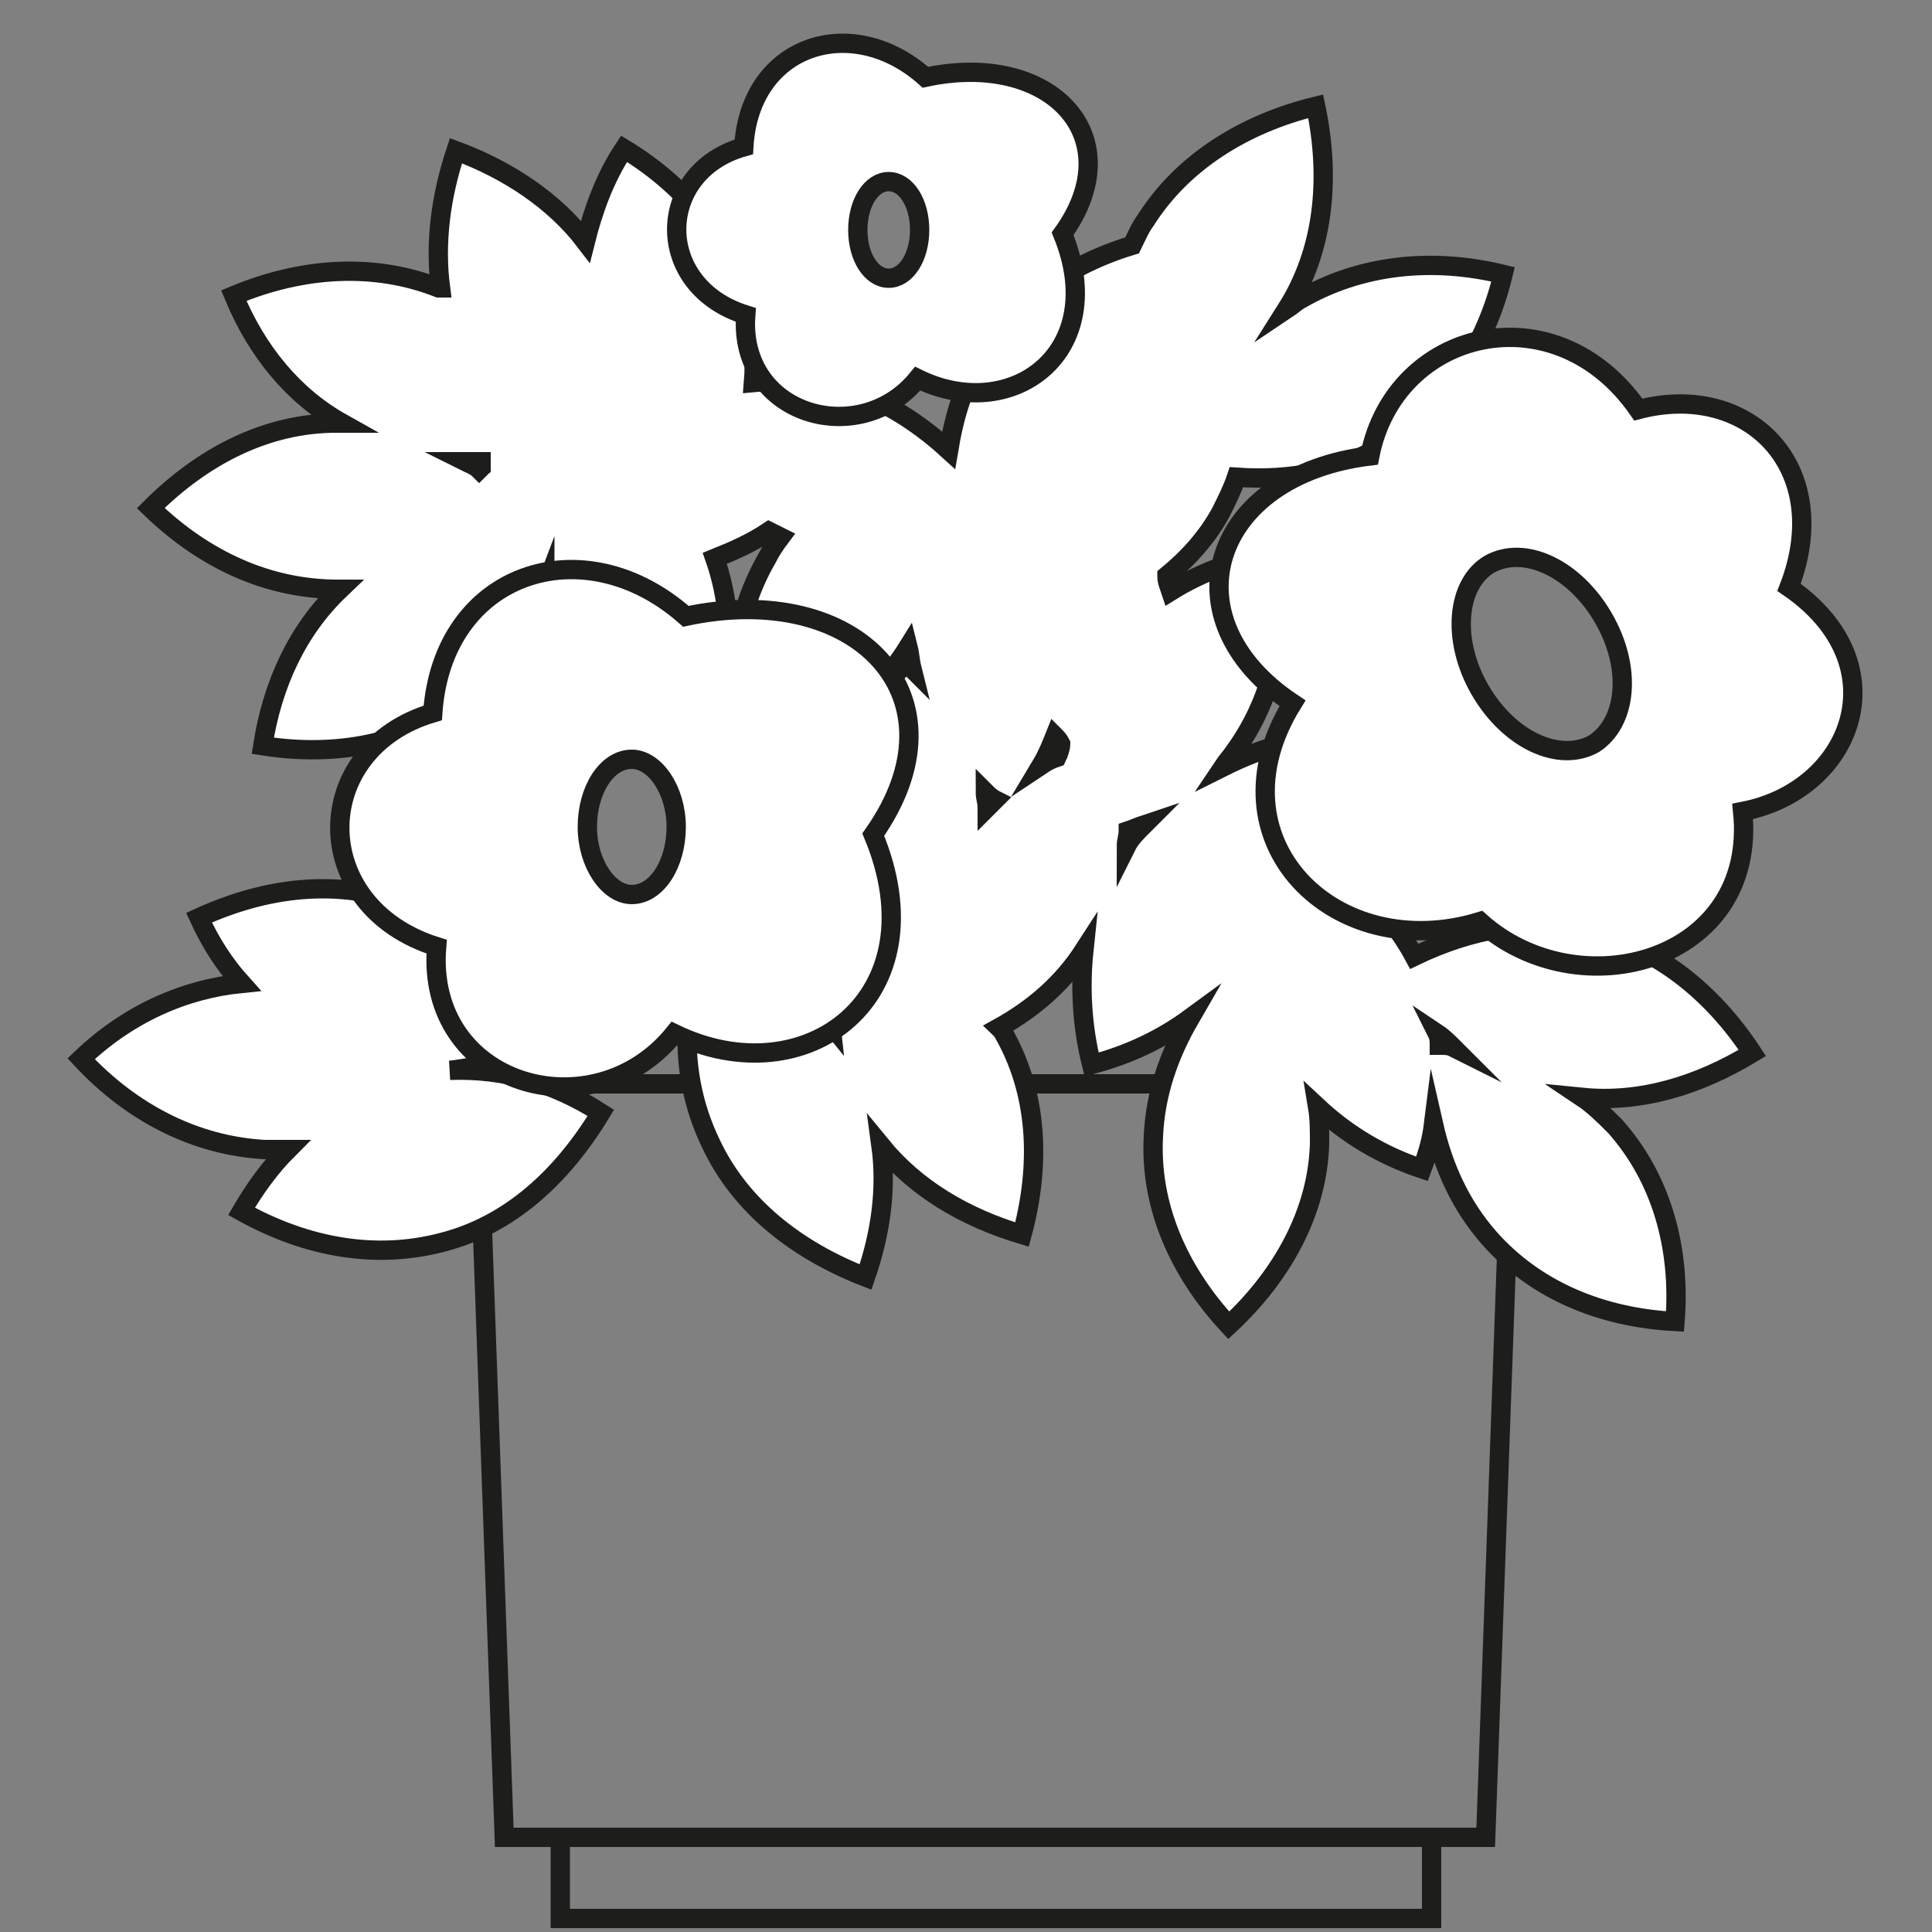 <?xml version="1.0" encoding="utf-8"?>
<!-- Generator: Adobe Illustrator 22.1.0, SVG Export Plug-In . SVG Version: 6.00 Build 0)  -->
<svg version="1.1" id="Lager_1" xmlns="http://www.w3.org/2000/svg" xmlns:xlink="http://www.w3.org/1999/xlink" x="0px" y="0px"
	 viewBox="0 0 100 100" style="enable-background:new 0 0 100 100;" xml:space="preserve">
<rect x="0" y="0" width="100" height="100" fill="#808080" stroke="none"/>
<style type="text/css">
	.st0{fill:none;stroke:#1D1D1B;stroke-miterlimit:10;}
	.st1{fill:#FFFFFF;stroke:#1D1D1B;stroke-miterlimit:10;}
</style>
<g>
	<g>
		<rect x="29" y="95.1" class="st0" width="45.1" height="4.2"/>
		<polygon class="st0" points="78.3,56.1 24.7,56.1 26.1,95.1 76.9,95.1 		"/>
	</g>
	<g>
		<path class="st1" d="M23.3,55.4c1.7-0.2,3.4-0.7,5.1-1.4c-1.7-3.5-4.3-6.1-7.6-7.3c-3.4-1.2-7-0.8-10.5,0.8
			c0.6,1.3,1.3,2.4,2.2,3.4c-3,0.3-5.9,1.6-8.3,3.9c2.6,2.8,5.9,4.5,9.5,4.7c0.4,0,0.8,0,1.2,0c-0.9,0.9-1.7,2-2.4,3.2
			c3.4,1.9,7,2.5,10.4,1.6c3.5-0.9,6.2-3.4,8.2-6.7C28.6,56,26,55.3,23.3,55.4C23.4,55.4,23.4,55.4,23.3,55.4z"/>
		<path class="st1" d="M81.9,56.8c3,0.3,6-0.6,8.8-2.3c-2.1-3.2-5-5.5-8.5-6.3c-3-0.7-6.1-0.1-9,1.3c-1.4-2.6-3.6-4.5-6.3-5.8
			c0.1-1.7,0-3.5-0.5-5.2c-1.1,0.3-2.1,0.7-3.1,1.2c0.2-0.3,0.4-0.5,0.6-0.8c2.1-2.9,2.8-6.5,2.2-10.3c-2,0.3-3.9,1-5.5,2
			c-0.1-0.3-0.2-0.5-0.2-0.8c1.1-0.9,2.1-2,2.8-3.3c0.3-0.6,0.6-1.2,0.8-1.8c2.8,0.2,5.5-0.3,7.8-1.8c3.1-1.9,5.1-5,6-8.7
			c-3.7-0.9-7.4-0.5-10.5,1.3c-0.2,0.1-0.4,0.3-0.7,0.5c0,0,0,0,0,0c1.9-3,2.3-6.7,1.5-10.5c-3.7,0.9-6.9,2.9-8.8,5.9
			c-0.3,0.4-0.5,0.9-0.7,1.3c-3.3,1-6,2.9-7.7,5.6c-1,1.5-1.5,3.2-1.8,5c-1.2-1.1-2.5-2-4-2.7c-1.9-0.8-4-1-6.1-0.8
			c0.1-1.2,0-2.4-0.3-3.7c-0.8-3.5-3.1-6.4-6.4-8.4c-1,1.5-1.6,3.2-2,4.8c-1.6-2.1-4-3.7-6.7-4.7c-0.8,2.4-1.1,4.8-0.8,7.1
			c0,0,0,0-0.1,0c-3.3-1.3-7-1.1-10.6,0.4c1.2,2.9,3.1,5.2,5.6,6.6c-0.1,0-0.2,0-0.3,0c-3.6,0-6.9,1.7-9.6,4.4
			c2.8,2.7,6.1,4.2,9.7,4.2c0,0,0.1,0,0.1,0c-2.2,2.1-3.5,4.9-4,8.1c3.8,0.6,7.4-0.1,10.3-2.2c2-1.5,3.4-3.5,4.3-5.9
			c0,0,0,0.1,0.1,0.1c2.2,2.8,5.5,4.5,9.3,5c0.3-2.4,0.1-4.7-0.6-6.7c1-0.4,1.9-0.8,2.8-1.4c0.2,0.1,0.4,0.2,0.6,0.3
			c-0.3,0.4-0.5,0.7-0.7,1.1c-1.8,3.1-2.1,6.8-1.1,10.5c3.6-1,6.6-3,8.4-5.9c0.1,0.4,0.1,0.7,0.2,1.1c-0.1-0.1-0.2-0.2-0.3-0.3
			c-2.7,2.8-4.2,6.1-4.1,9.7c0,1.2,0.2,2.3,0.6,3.4c-0.5,1.9-0.6,3.8-0.4,5.6c-1.6-2-3.8-3.5-6.5-4.4c-1.3,3.6-1.3,7.3,0.3,10.6
			c1.5,3.2,4.4,5.5,8,6.9c0.8-2.3,1.1-4.6,0.8-6.8c1.8,2.2,4.3,3.7,7.3,4.6c1-3.7,0.8-7.4-1-10.5c0-0.1-0.1-0.1-0.2-0.2
			c1.8-1,3.3-2.3,4.4-4c-0.2,1.9-0.1,3.9,0.4,5.9c1.9-0.5,3.6-1.3,5.1-2.4c-1.1,1.9-1.8,3.9-1.9,6.1c-0.2,3.6,1.3,7,3.9,9.8
			c2.8-2.6,4.6-5.9,4.7-9.4c0-0.7,0-1.3-0.1-1.9c1.5,1.4,3.3,2.5,5.4,3.2c0.3-0.8,0.5-1.5,0.6-2.3c0.5,2.2,1.4,4.2,2.9,5.9
			c2.4,2.7,5.8,4.1,9.6,4.3C87,64.6,86,61,83.6,58.3C83.1,57.8,82.5,57.2,81.9,56.8z M24.8,24.3c-0.2-0.2-0.5-0.3-0.7-0.4
			c0.4,0,0.9,0,1.3,0C25.2,23.9,25,24.1,24.8,24.3z M51.1,41.8C51.1,41.5,51,41.3,51,41c0.1,0.1,0.3,0.3,0.5,0.4
			C51.3,41.6,51.2,41.7,51.1,41.8z M53.9,39.6c0.3-0.5,0.5-1,0.7-1.5c0.1,0.1,0.2,0.2,0.3,0.4c0,0.2-0.1,0.5-0.2,0.7
			C54.4,39.3,54.2,39.4,53.9,39.6z M58.3,43.8c0-0.3,0.1-0.5,0.1-0.8c0.3-0.1,0.5-0.2,0.8-0.3C58.8,43.1,58.5,43.4,58.3,43.8z
			 M74.5,54.1c0-0.2,0-0.4-0.1-0.6c0.3,0.2,0.6,0.5,0.8,0.7C75,54.1,74.8,54.1,74.5,54.1z"/>
	</g>
	<path class="st1" d="M66.9,36.4c-4.4,7.1,2.2,13.6,9.7,11.3c5.1,4.6,14.4,2.1,13.6-5.7c5.7-1.1,8.2-7.6,2.4-11.6
		c2.4-6.2-2.1-10.7-7.8-9.2C80.5,15,72.2,17,70.9,23.6C62.7,24.6,60.3,32,66.9,36.4z M77.1,29.2c1.8-1,4.4,0.2,5.9,2.8
		s1.2,5.4-0.5,6.5c-1.8,1-4.4-0.2-5.9-2.8S75.4,30.2,77.1,29.2z"/>
	<path class="st1" d="M35.5,31.9c-5.3-4.7-12.6-2.3-13.1,5c-6.4,1.9-6.5,10,0.2,12.1c-0.6,7.2,8.1,9.7,12.3,4.5
		c6.8,3.3,13.8-1.9,10.3-10.3C50.2,36.1,44.4,30,35.5,31.9z M32.7,46.3c-1.2,0-2.3-1.6-2.3-3.5s1-3.5,2.3-3.5c1.2,0,2.3,1.6,2.3,3.5
		S34,46.3,32.7,46.3z"/>
	<path class="st1" d="M47.9,4c-3.8-3.4-9.1-1.7-9.4,3.6c-4.6,1.3-4.7,7.2,0.1,8.7c-0.4,5.2,5.9,7,8.9,3.3c4.9,2.4,10-1.4,7.5-7.5
		C58.6,7.1,54.4,2.6,47.9,4z M46,14.4c-0.9,0-1.6-1.1-1.6-2.5s0.7-2.5,1.6-2.5c0.9,0,1.6,1.1,1.6,2.5S46.9,14.4,46,14.4z"/>
</g>
</svg>
